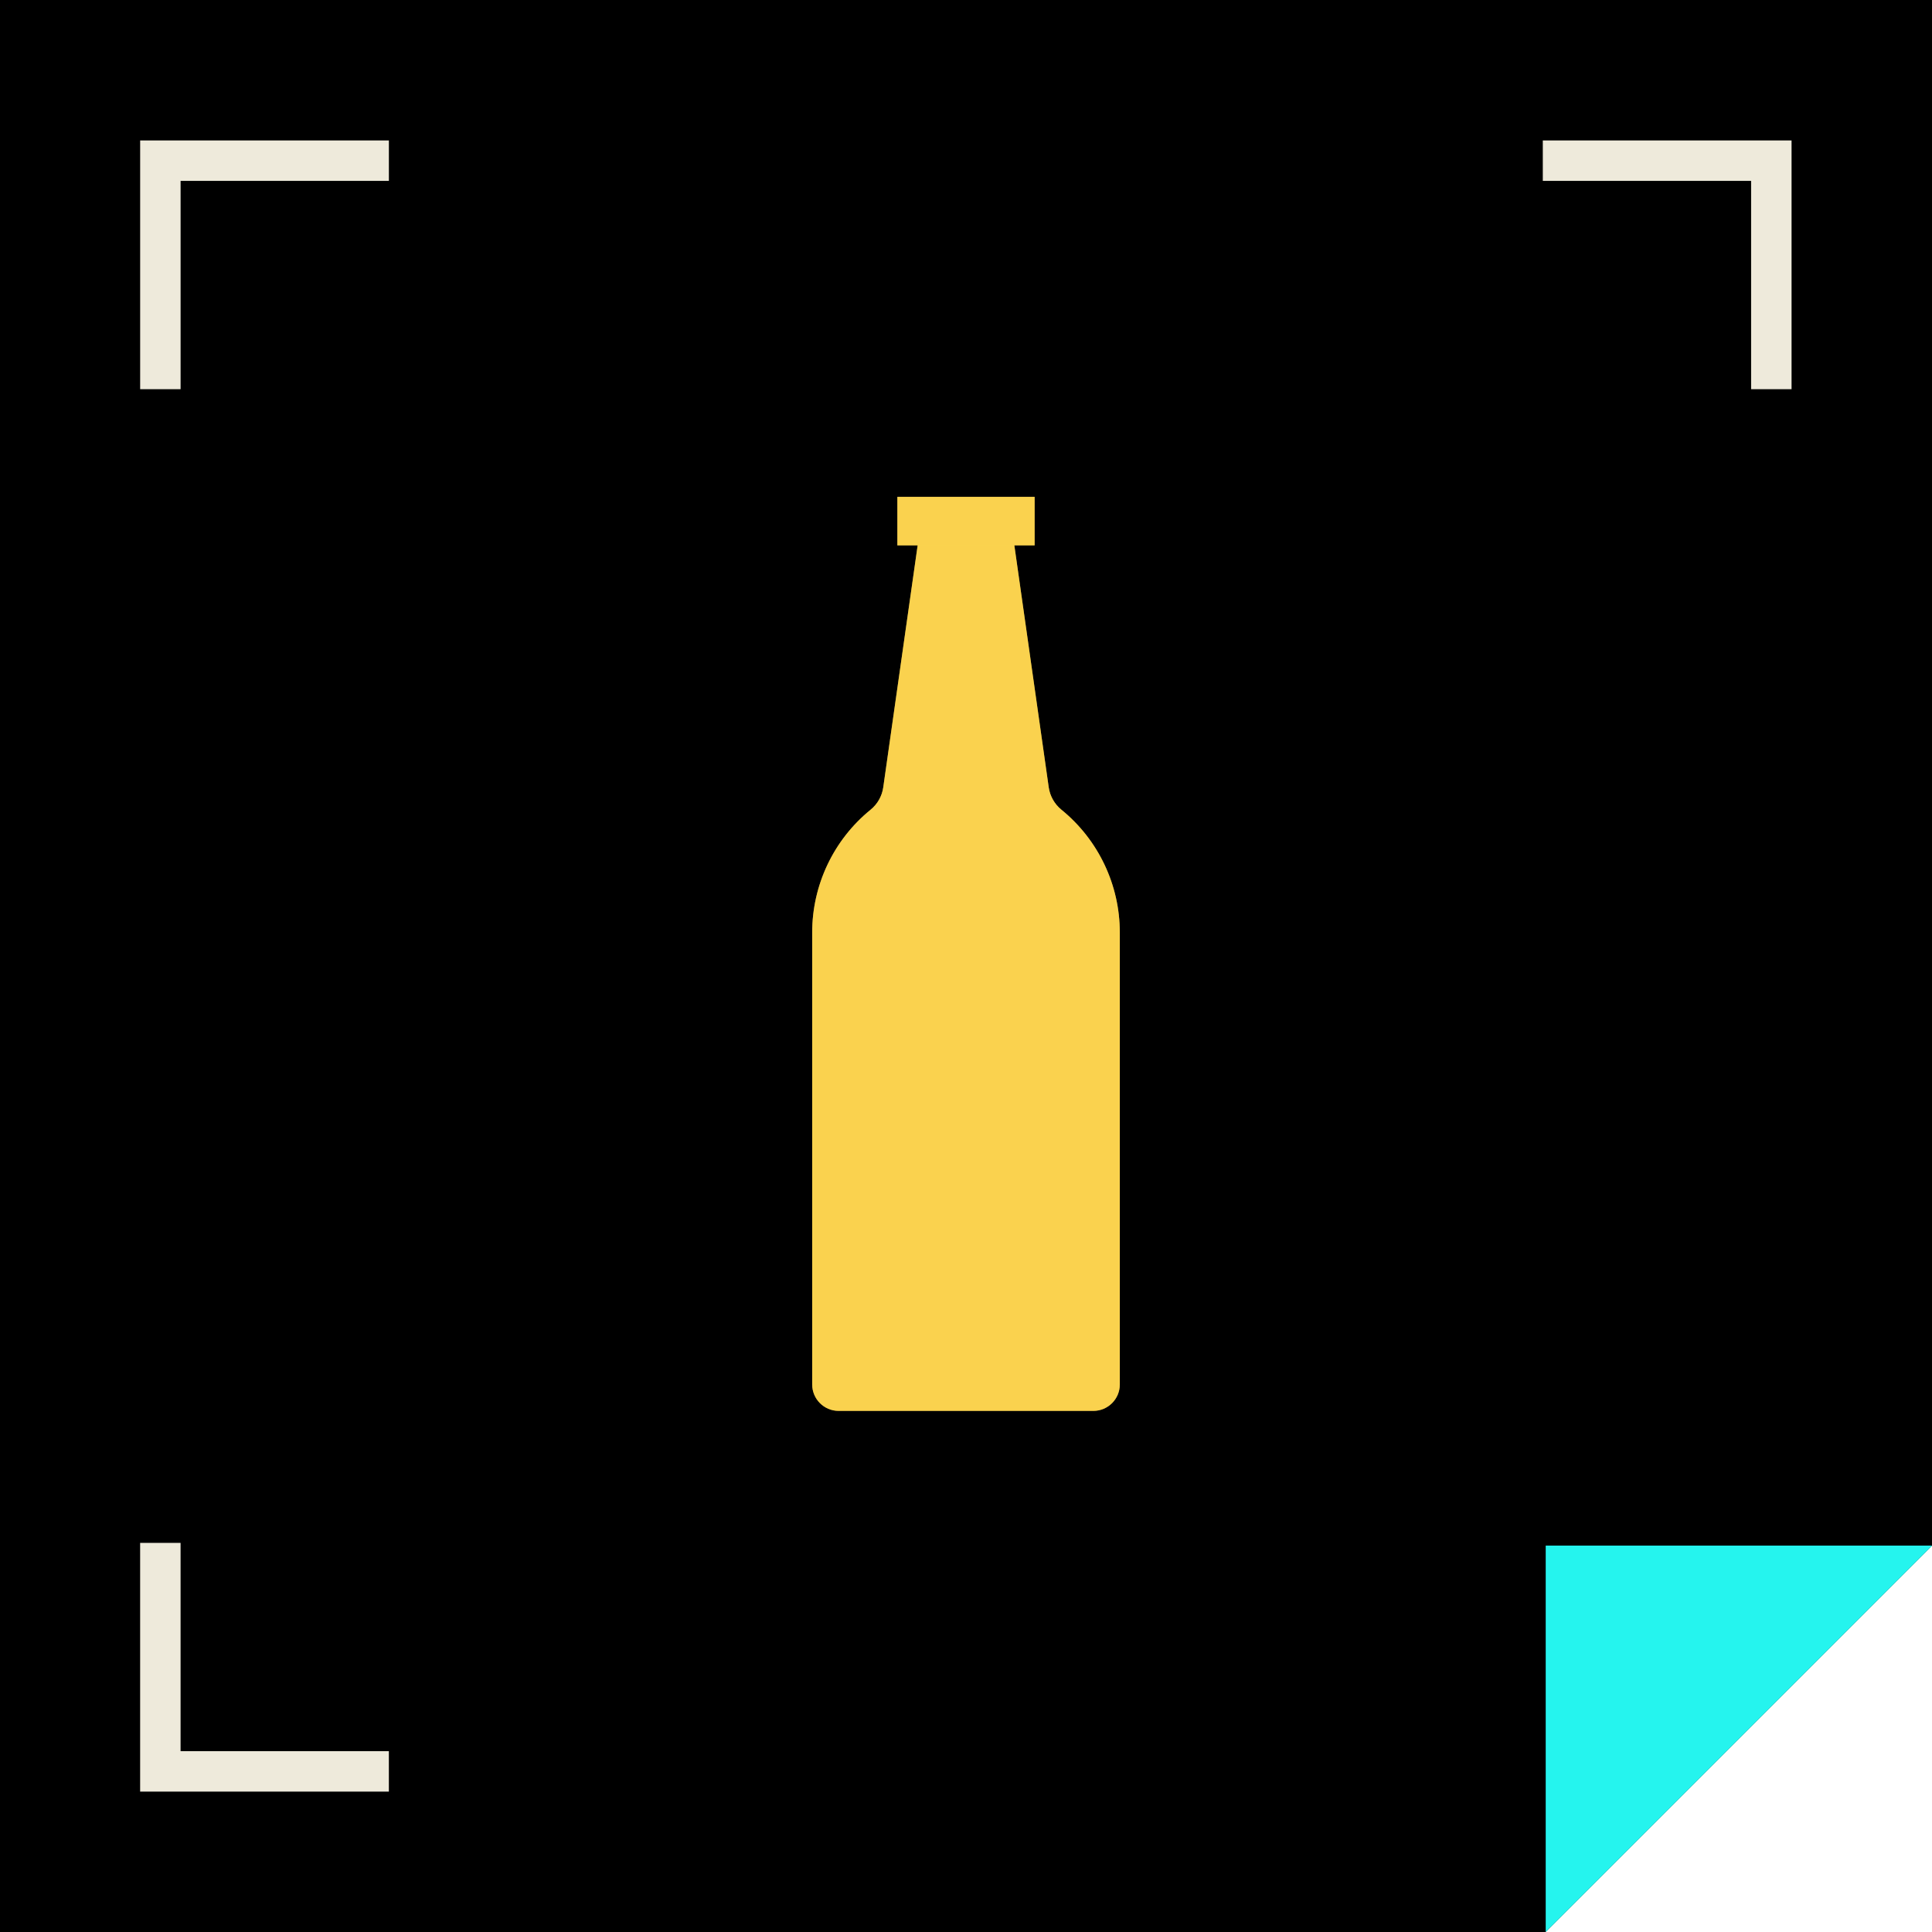 <?xml version="1.0" encoding="UTF-8"?>
<svg xmlns="http://www.w3.org/2000/svg" width="101" height="101" viewBox="0 0 101 101" fill="none">
  <g clip-path="url(#clip0_5553_13169)">
    <path d="M101 80.8L101 -137.367L-148.576 -137.367L-148.576 101H80.8L101 80.8Z" fill="black"></path>
    <path d="M101.006 80.8H80.806V101L101.006 80.8Z" fill="#25F4EE"></path>
    <path d="M8.384 20.346L8.384 8.399L20.33 8.399" stroke="#EEEADB" stroke-width="2.114"></path>
    <path d="M8.383 80.658L8.383 92.604L20.329 92.604" stroke="#EEEADB" stroke-width="2.114"></path>
    <path d="M92.601 20.346L92.601 8.399L80.654 8.399" stroke="#EEEADB" stroke-width="2.114"></path>
    <path d="M52.872 27.415H48.128L46.174 41.16C46.109 41.618 45.873 42.036 45.514 42.328C43.581 43.9 42.459 46.259 42.459 48.751V72.375C42.459 73.139 43.078 73.758 43.842 73.758H57.157C57.921 73.758 58.541 73.139 58.541 72.375V48.751C58.541 46.259 57.419 43.9 55.486 42.328C55.127 42.036 54.891 41.618 54.825 41.16L52.872 27.415Z" fill="#FFDA4C"></path>
    <path d="M52.872 27.415H48.128L46.174 41.16C46.109 41.618 45.873 42.036 45.514 42.328C43.581 43.9 42.459 46.259 42.459 48.751V72.375C42.459 73.139 43.078 73.758 43.842 73.758H57.157C57.921 73.758 58.541 73.139 58.541 72.375V48.751C58.541 46.259 57.419 43.9 55.486 42.328C55.127 42.036 54.891 41.618 54.825 41.16L52.872 27.415Z" fill="#F6CB50" fill-opacity="0.5"></path>
    <path d="M46.912 27.242H54.088" stroke="#FFDA4C" stroke-width="2.537"></path>
    <path d="M46.912 27.242H54.088" stroke="#F6CB50" stroke-opacity="0.5" stroke-width="2.537"></path>
  </g>
  <defs>
    <clipPath id="clip0_5553_13169">
      <rect width="101" height="101" fill="white"></rect>
    </clipPath>
  </defs>
</svg>
